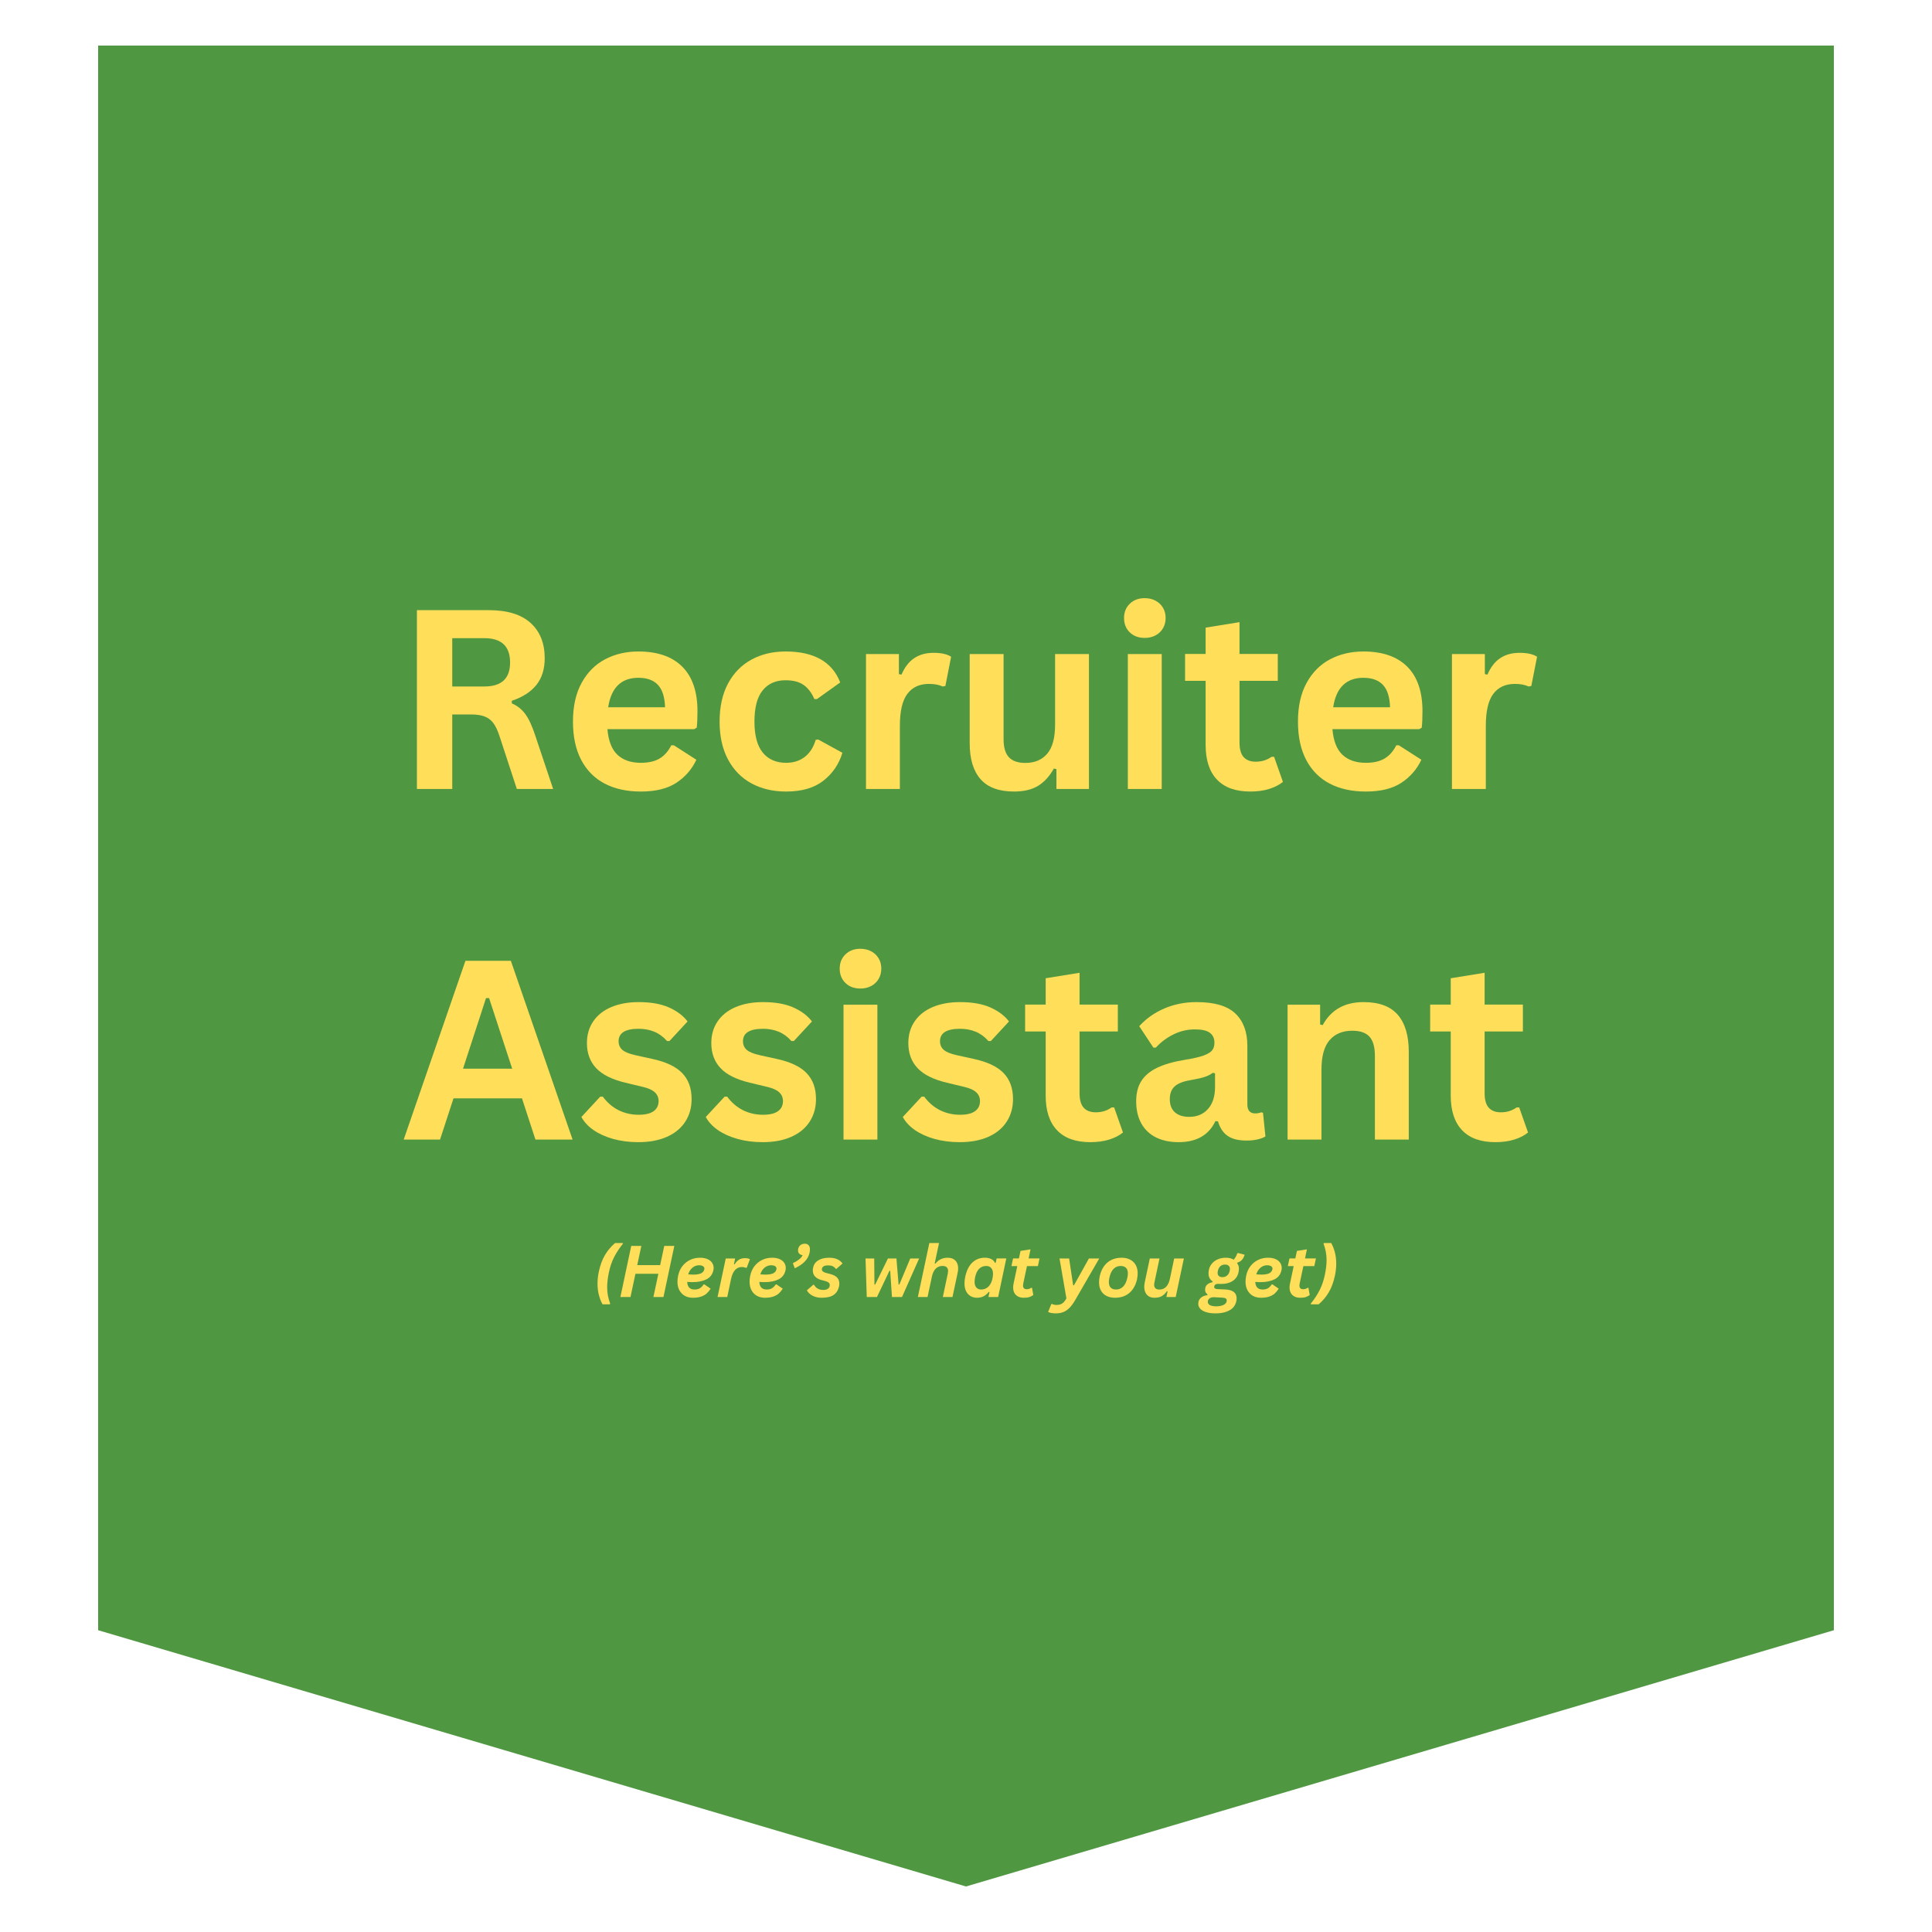 <svg xmlns="http://www.w3.org/2000/svg" xmlns:xlink="http://www.w3.org/1999/xlink" width="1080" zoomAndPan="magnify" viewBox="0 0 810 810" height="1080" preserveAspectRatio="xMidYMid meet" version="1.0"><defs><g/><clipPath id="7e067ce2e0"><path d="M 41.145 19.086 L 768.855 19.086 L 768.855 791 L 41.145 791 Z M 41.145 19.086 " clip-rule="nonzero"/></clipPath><clipPath id="8023ea46fb"><path d="M 768.855 19.086 L 768.855 683.477 L 405 790.914 L 41.145 683.477 L 41.145 19.086 Z M 768.855 19.086 " clip-rule="nonzero"/></clipPath></defs><g clip-path="url(#7e067ce2e0)"><g clip-path="url(#8023ea46fb)"><path fill="#509742" d="M 41.145 19.086 L 768.855 19.086 L 768.855 792.277 L 41.145 792.277 Z M 41.145 19.086 " fill-opacity="1" fill-rule="nonzero"/></g></g><g fill="#ffde59" fill-opacity="1"><g transform="translate(165.045, 330.778)"><g><path d="M 9.75 0 L 9.75 -74.969 L 39.844 -74.969 C 47.602 -74.969 53.457 -73.18 57.406 -69.609 C 61.352 -66.035 63.328 -61.102 63.328 -54.812 C 63.328 -50.27 62.172 -46.547 59.859 -43.641 C 57.555 -40.734 54.113 -38.508 49.531 -36.969 L 49.531 -35.891 C 51.895 -34.867 53.801 -33.348 55.25 -31.328 C 56.707 -29.316 58.082 -26.328 59.375 -22.359 L 66.859 0 L 51.641 0 L 44.297 -22.406 C 43.547 -24.664 42.703 -26.414 41.766 -27.656 C 40.828 -28.906 39.629 -29.812 38.172 -30.375 C 36.723 -30.945 34.836 -31.234 32.516 -31.234 L 24.562 -31.234 L 24.562 0 Z M 38.047 -42.969 C 45.223 -42.969 48.812 -46.316 48.812 -53.016 C 48.812 -59.816 45.223 -63.219 38.047 -63.219 L 24.562 -63.219 L 24.562 -42.969 Z M 38.047 -42.969 "/></g></g></g><g fill="#ffde59" fill-opacity="1"><g transform="translate(235.139, 330.778)"><g><path d="M 55.891 -25.078 L 19.531 -25.078 C 19.945 -20.148 21.348 -16.566 23.734 -14.328 C 26.129 -12.086 29.395 -10.969 33.531 -10.969 C 36.781 -10.969 39.41 -11.57 41.422 -12.781 C 43.441 -14 45.066 -15.844 46.297 -18.312 L 47.375 -18.312 L 56.812 -12.25 C 54.969 -8.289 52.18 -5.078 48.453 -2.609 C 44.734 -0.148 39.758 1.078 33.531 1.078 C 27.688 1.078 22.633 -0.031 18.375 -2.25 C 14.125 -4.477 10.844 -7.785 8.531 -12.172 C 6.227 -16.566 5.078 -21.926 5.078 -28.25 C 5.078 -34.676 6.289 -40.094 8.719 -44.5 C 11.145 -48.914 14.426 -52.207 18.562 -54.375 C 22.695 -56.551 27.348 -57.641 32.516 -57.641 C 40.516 -57.641 46.641 -55.52 50.891 -51.281 C 55.148 -47.039 57.281 -40.816 57.281 -32.609 C 57.281 -29.641 57.176 -27.332 56.969 -25.688 Z M 43.688 -34.25 C 43.551 -38.562 42.551 -41.695 40.688 -43.656 C 38.82 -45.625 36.098 -46.609 32.516 -46.609 C 25.328 -46.609 21.102 -42.488 19.844 -34.25 Z M 43.688 -34.25 "/></g></g></g><g fill="#ffde59" fill-opacity="1"><g transform="translate(296.618, 330.778)"><g><path d="M 32.969 1.078 C 27.5 1.078 22.66 -0.055 18.453 -2.328 C 14.254 -4.609 10.973 -7.953 8.609 -12.359 C 6.254 -16.766 5.078 -22.062 5.078 -28.25 C 5.078 -34.477 6.254 -39.797 8.609 -44.203 C 10.973 -48.609 14.238 -51.945 18.406 -54.219 C 22.582 -56.5 27.352 -57.641 32.719 -57.641 C 44.645 -57.641 52.285 -53.312 55.641 -44.656 L 45.891 -37.688 L 44.812 -37.688 C 43.656 -40.352 42.145 -42.332 40.281 -43.625 C 38.414 -44.926 35.895 -45.578 32.719 -45.578 C 28.613 -45.578 25.414 -44.16 23.125 -41.328 C 20.832 -38.492 19.688 -34.133 19.688 -28.25 C 19.688 -22.438 20.848 -18.102 23.172 -15.25 C 25.504 -12.395 28.77 -10.969 32.969 -10.969 C 36.051 -10.969 38.66 -11.797 40.797 -13.453 C 42.93 -15.117 44.457 -17.504 45.375 -20.609 L 46.453 -20.719 L 56.562 -15.172 C 55.125 -10.391 52.461 -6.484 48.578 -3.453 C 44.703 -0.43 39.5 1.078 32.969 1.078 Z M 32.969 1.078 "/></g></g></g><g fill="#ffde59" fill-opacity="1"><g transform="translate(354.918, 330.778)"><g><path d="M 8.156 0 L 8.156 -56.562 L 21.953 -56.562 L 21.953 -48.156 L 23.031 -47.938 C 24.395 -51.082 26.188 -53.391 28.406 -54.859 C 30.625 -56.336 33.328 -57.078 36.516 -57.078 C 39.723 -57.078 42.164 -56.531 43.844 -55.438 L 41.438 -43.172 L 40.359 -42.969 C 39.43 -43.344 38.539 -43.613 37.688 -43.781 C 36.832 -43.957 35.789 -44.047 34.562 -44.047 C 30.594 -44.047 27.566 -42.648 25.484 -39.859 C 23.398 -37.078 22.359 -32.609 22.359 -26.453 L 22.359 0 Z M 8.156 0 "/></g></g></g><g fill="#ffde59" fill-opacity="1"><g transform="translate(399.271, 330.778)"><g><path d="M 25.891 1.078 C 19.535 1.078 14.844 -0.656 11.812 -4.125 C 8.789 -7.594 7.281 -12.578 7.281 -19.078 L 7.281 -56.562 L 21.484 -56.562 L 21.484 -20.875 C 21.484 -17.414 22.227 -14.891 23.719 -13.297 C 25.207 -11.711 27.504 -10.922 30.609 -10.922 C 34.547 -10.922 37.609 -12.211 39.797 -14.797 C 41.984 -17.379 43.078 -21.438 43.078 -26.969 L 43.078 -56.562 L 57.281 -56.562 L 57.281 0 L 43.641 0 L 43.641 -8.312 L 42.562 -8.562 C 40.75 -5.312 38.535 -2.891 35.922 -1.297 C 33.305 0.285 29.961 1.078 25.891 1.078 Z M 25.891 1.078 "/></g></g></g><g fill="#ffde59" fill-opacity="1"><g transform="translate(464.698, 330.778)"><g><path d="M 15.234 -63.328 C 12.672 -63.328 10.582 -64.102 8.969 -65.656 C 7.363 -67.219 6.562 -69.227 6.562 -71.688 C 6.562 -74.113 7.363 -76.102 8.969 -77.656 C 10.582 -79.219 12.672 -80 15.234 -80 C 16.941 -80 18.461 -79.641 19.797 -78.922 C 21.129 -78.203 22.16 -77.219 22.891 -75.969 C 23.629 -74.719 24 -73.289 24 -71.688 C 24 -70.082 23.629 -68.645 22.891 -67.375 C 22.16 -66.113 21.129 -65.125 19.797 -64.406 C 18.461 -63.688 16.941 -63.328 15.234 -63.328 Z M 8.156 0 L 8.156 -56.562 L 22.359 -56.562 L 22.359 0 Z M 8.156 0 "/></g></g></g><g fill="#ffde59" fill-opacity="1"><g transform="translate(495.155, 330.778)"><g><path d="M 39.016 -13.484 L 42.719 -2.969 C 41.176 -1.707 39.242 -0.719 36.922 0 C 34.598 0.719 31.961 1.078 29.016 1.078 C 22.898 1.078 18.254 -0.586 15.078 -3.922 C 11.898 -7.254 10.312 -12.098 10.312 -18.453 L 10.312 -45.328 L 1.688 -45.328 L 1.688 -56.609 L 10.312 -56.609 L 10.312 -67.641 L 24.516 -69.938 L 24.516 -56.609 L 40.562 -56.609 L 40.562 -45.328 L 24.516 -45.328 L 24.516 -19.484 C 24.516 -16.68 25.094 -14.641 26.25 -13.359 C 27.414 -12.078 29.109 -11.438 31.328 -11.438 C 33.859 -11.438 36.062 -12.117 37.938 -13.484 Z M 39.016 -13.484 "/></g></g></g><g fill="#ffde59" fill-opacity="1"><g transform="translate(539.098, 330.778)"><g><path d="M 55.891 -25.078 L 19.531 -25.078 C 19.945 -20.148 21.348 -16.566 23.734 -14.328 C 26.129 -12.086 29.395 -10.969 33.531 -10.969 C 36.781 -10.969 39.41 -11.57 41.422 -12.781 C 43.441 -14 45.066 -15.844 46.297 -18.312 L 47.375 -18.312 L 56.812 -12.25 C 54.969 -8.289 52.18 -5.078 48.453 -2.609 C 44.734 -0.148 39.758 1.078 33.531 1.078 C 27.688 1.078 22.633 -0.031 18.375 -2.25 C 14.125 -4.477 10.844 -7.785 8.531 -12.172 C 6.227 -16.566 5.078 -21.926 5.078 -28.25 C 5.078 -34.676 6.289 -40.094 8.719 -44.5 C 11.145 -48.914 14.426 -52.207 18.562 -54.375 C 22.695 -56.551 27.348 -57.641 32.516 -57.641 C 40.516 -57.641 46.641 -55.52 50.891 -51.281 C 55.148 -47.039 57.281 -40.816 57.281 -32.609 C 57.281 -29.641 57.176 -27.332 56.969 -25.688 Z M 43.688 -34.25 C 43.551 -38.562 42.551 -41.695 40.688 -43.656 C 38.82 -45.625 36.098 -46.609 32.516 -46.609 C 25.328 -46.609 21.102 -42.488 19.844 -34.25 Z M 43.688 -34.25 "/></g></g></g><g fill="#ffde59" fill-opacity="1"><g transform="translate(600.577, 330.778)"><g><path d="M 8.156 0 L 8.156 -56.562 L 21.953 -56.562 L 21.953 -48.156 L 23.031 -47.938 C 24.395 -51.082 26.188 -53.391 28.406 -54.859 C 30.625 -56.336 33.328 -57.078 36.516 -57.078 C 39.723 -57.078 42.164 -56.531 43.844 -55.438 L 41.438 -43.172 L 40.359 -42.969 C 39.43 -43.344 38.539 -43.613 37.688 -43.781 C 36.832 -43.957 35.789 -44.047 34.562 -44.047 C 30.594 -44.047 27.566 -42.648 25.484 -39.859 C 23.398 -37.078 22.359 -32.609 22.359 -26.453 L 22.359 0 Z M 8.156 0 "/></g></g></g><g fill="#ffde59" fill-opacity="1"><g transform="translate(168.127, 477.778)"><g><path d="M 71.938 0 L 56.359 0 L 50.719 -17.281 L 22 -17.281 L 16.359 0 L 1.125 0 L 27.016 -74.969 L 46.047 -74.969 Z M 35.641 -59.328 L 26 -29.734 L 46.609 -29.734 L 36.922 -59.328 Z M 35.641 -59.328 "/></g></g></g><g fill="#ffde59" fill-opacity="1"><g transform="translate(241.195, 477.778)"><g><path d="M 26.453 1.078 C 22.598 1.078 19.062 0.625 15.844 -0.281 C 12.633 -1.188 9.891 -2.43 7.609 -4.016 C 5.336 -5.609 3.656 -7.43 2.562 -9.484 L 10.453 -18 L 11.531 -18 C 13.414 -15.469 15.641 -13.566 18.203 -12.297 C 20.766 -11.035 23.551 -10.406 26.562 -10.406 C 29.332 -10.406 31.414 -10.898 32.812 -11.891 C 34.219 -12.891 34.922 -14.312 34.922 -16.156 C 34.922 -17.594 34.414 -18.797 33.406 -19.766 C 32.395 -20.742 30.766 -21.504 28.516 -22.047 L 21.031 -23.844 C 15.414 -25.176 11.316 -27.219 8.734 -29.969 C 6.16 -32.719 4.875 -36.211 4.875 -40.453 C 4.875 -43.973 5.77 -47.031 7.562 -49.625 C 9.352 -52.227 11.879 -54.211 15.141 -55.578 C 18.41 -56.953 22.219 -57.641 26.562 -57.641 C 31.656 -57.641 35.875 -56.898 39.219 -55.422 C 42.57 -53.953 45.191 -51.988 47.078 -49.531 L 39.484 -41.328 L 38.453 -41.328 C 36.879 -43.109 35.109 -44.406 33.141 -45.219 C 31.18 -46.039 28.988 -46.453 26.562 -46.453 C 20.957 -46.453 18.156 -44.711 18.156 -41.234 C 18.156 -39.754 18.676 -38.551 19.719 -37.625 C 20.758 -36.707 22.598 -35.957 25.234 -35.375 L 32.203 -33.844 C 37.941 -32.613 42.133 -30.641 44.781 -27.922 C 47.438 -25.203 48.766 -21.551 48.766 -16.969 C 48.766 -13.383 47.875 -10.223 46.094 -7.484 C 44.32 -4.754 41.758 -2.645 38.406 -1.156 C 35.051 0.332 31.066 1.078 26.453 1.078 Z M 26.453 1.078 "/></g></g></g><g fill="#ffde59" fill-opacity="1"><g transform="translate(293.342, 477.778)"><g><path d="M 26.453 1.078 C 22.598 1.078 19.062 0.625 15.844 -0.281 C 12.633 -1.188 9.891 -2.43 7.609 -4.016 C 5.336 -5.609 3.656 -7.43 2.562 -9.484 L 10.453 -18 L 11.531 -18 C 13.414 -15.469 15.641 -13.566 18.203 -12.297 C 20.766 -11.035 23.551 -10.406 26.562 -10.406 C 29.332 -10.406 31.414 -10.898 32.812 -11.891 C 34.219 -12.891 34.922 -14.312 34.922 -16.156 C 34.922 -17.594 34.414 -18.797 33.406 -19.766 C 32.395 -20.742 30.766 -21.504 28.516 -22.047 L 21.031 -23.844 C 15.414 -25.176 11.316 -27.219 8.734 -29.969 C 6.16 -32.719 4.875 -36.211 4.875 -40.453 C 4.875 -43.973 5.77 -47.031 7.562 -49.625 C 9.352 -52.227 11.879 -54.211 15.141 -55.578 C 18.41 -56.953 22.219 -57.641 26.562 -57.641 C 31.656 -57.641 35.875 -56.898 39.219 -55.422 C 42.57 -53.953 45.191 -51.988 47.078 -49.531 L 39.484 -41.328 L 38.453 -41.328 C 36.879 -43.109 35.109 -44.406 33.141 -45.219 C 31.18 -46.039 28.988 -46.453 26.562 -46.453 C 20.957 -46.453 18.156 -44.711 18.156 -41.234 C 18.156 -39.754 18.676 -38.551 19.719 -37.625 C 20.758 -36.707 22.598 -35.957 25.234 -35.375 L 32.203 -33.844 C 37.941 -32.613 42.133 -30.641 44.781 -27.922 C 47.438 -25.203 48.766 -21.551 48.766 -16.969 C 48.766 -13.383 47.875 -10.223 46.094 -7.484 C 44.32 -4.754 41.758 -2.645 38.406 -1.156 C 35.051 0.332 31.066 1.078 26.453 1.078 Z M 26.453 1.078 "/></g></g></g><g fill="#ffde59" fill-opacity="1"><g transform="translate(345.489, 477.778)"><g><path d="M 15.234 -63.328 C 12.672 -63.328 10.582 -64.102 8.969 -65.656 C 7.363 -67.219 6.562 -69.227 6.562 -71.688 C 6.562 -74.113 7.363 -76.102 8.969 -77.656 C 10.582 -79.219 12.672 -80 15.234 -80 C 16.941 -80 18.461 -79.641 19.797 -78.922 C 21.129 -78.203 22.16 -77.219 22.891 -75.969 C 23.629 -74.719 24 -73.289 24 -71.688 C 24 -70.082 23.629 -68.645 22.891 -67.375 C 22.16 -66.113 21.129 -65.125 19.797 -64.406 C 18.461 -63.688 16.941 -63.328 15.234 -63.328 Z M 8.156 0 L 8.156 -56.562 L 22.359 -56.562 L 22.359 0 Z M 8.156 0 "/></g></g></g><g fill="#ffde59" fill-opacity="1"><g transform="translate(375.946, 477.778)"><g><path d="M 26.453 1.078 C 22.598 1.078 19.062 0.625 15.844 -0.281 C 12.633 -1.188 9.891 -2.43 7.609 -4.016 C 5.336 -5.609 3.656 -7.43 2.562 -9.484 L 10.453 -18 L 11.531 -18 C 13.414 -15.469 15.641 -13.566 18.203 -12.297 C 20.766 -11.035 23.551 -10.406 26.562 -10.406 C 29.332 -10.406 31.414 -10.898 32.812 -11.891 C 34.219 -12.891 34.922 -14.312 34.922 -16.156 C 34.922 -17.594 34.414 -18.797 33.406 -19.766 C 32.395 -20.742 30.766 -21.504 28.516 -22.047 L 21.031 -23.844 C 15.414 -25.176 11.316 -27.219 8.734 -29.969 C 6.16 -32.719 4.875 -36.211 4.875 -40.453 C 4.875 -43.973 5.77 -47.031 7.562 -49.625 C 9.352 -52.227 11.879 -54.211 15.141 -55.578 C 18.41 -56.953 22.219 -57.641 26.562 -57.641 C 31.656 -57.641 35.875 -56.898 39.219 -55.422 C 42.57 -53.953 45.191 -51.988 47.078 -49.531 L 39.484 -41.328 L 38.453 -41.328 C 36.879 -43.109 35.109 -44.406 33.141 -45.219 C 31.18 -46.039 28.988 -46.453 26.562 -46.453 C 20.957 -46.453 18.156 -44.711 18.156 -41.234 C 18.156 -39.754 18.676 -38.551 19.719 -37.625 C 20.758 -36.707 22.598 -35.957 25.234 -35.375 L 32.203 -33.844 C 37.941 -32.613 42.133 -30.641 44.781 -27.922 C 47.438 -25.203 48.766 -21.551 48.766 -16.969 C 48.766 -13.383 47.875 -10.223 46.094 -7.484 C 44.32 -4.754 41.758 -2.645 38.406 -1.156 C 35.051 0.332 31.066 1.078 26.453 1.078 Z M 26.453 1.078 "/></g></g></g><g fill="#ffde59" fill-opacity="1"><g transform="translate(428.093, 477.778)"><g><path d="M 39.016 -13.484 L 42.719 -2.969 C 41.176 -1.707 39.242 -0.719 36.922 0 C 34.598 0.719 31.961 1.078 29.016 1.078 C 22.898 1.078 18.254 -0.586 15.078 -3.922 C 11.898 -7.254 10.312 -12.098 10.312 -18.453 L 10.312 -45.328 L 1.688 -45.328 L 1.688 -56.609 L 10.312 -56.609 L 10.312 -67.641 L 24.516 -69.938 L 24.516 -56.609 L 40.562 -56.609 L 40.562 -45.328 L 24.516 -45.328 L 24.516 -19.484 C 24.516 -16.68 25.094 -14.641 26.25 -13.359 C 27.414 -12.078 29.109 -11.438 31.328 -11.438 C 33.859 -11.438 36.062 -12.117 37.938 -13.484 Z M 39.016 -13.484 "/></g></g></g><g fill="#ffde59" fill-opacity="1"><g transform="translate(472.036, 477.778)"><g><path d="M 22.047 1.078 C 18.422 1.078 15.273 0.41 12.609 -0.922 C 9.941 -2.254 7.891 -4.211 6.453 -6.797 C 5.023 -9.379 4.312 -12.477 4.312 -16.094 C 4.312 -19.445 5.023 -22.258 6.453 -24.531 C 7.891 -26.812 10.113 -28.676 13.125 -30.125 C 16.133 -31.57 20.066 -32.691 24.922 -33.484 C 28.305 -34.023 30.879 -34.617 32.641 -35.266 C 34.398 -35.922 35.586 -36.66 36.203 -37.484 C 36.816 -38.305 37.125 -39.348 37.125 -40.609 C 37.125 -42.422 36.488 -43.805 35.219 -44.766 C 33.957 -45.723 31.859 -46.203 28.922 -46.203 C 25.773 -46.203 22.781 -45.5 19.938 -44.094 C 17.102 -42.695 14.645 -40.852 12.562 -38.562 L 11.531 -38.562 L 5.594 -47.531 C 8.457 -50.707 11.957 -53.188 16.094 -54.969 C 20.238 -56.75 24.754 -57.641 29.641 -57.641 C 37.129 -57.641 42.547 -56.047 45.891 -52.859 C 49.242 -49.68 50.922 -45.172 50.922 -39.328 L 50.922 -14.766 C 50.922 -12.234 52.031 -10.969 54.25 -10.969 C 55.102 -10.969 55.941 -11.125 56.766 -11.438 L 57.484 -11.234 L 58.5 -1.328 C 57.719 -0.816 56.625 -0.398 55.219 -0.078 C 53.82 0.242 52.285 0.406 50.609 0.406 C 47.223 0.406 44.582 -0.238 42.688 -1.531 C 40.789 -2.832 39.43 -4.867 38.609 -7.641 L 37.531 -7.75 C 34.758 -1.863 29.598 1.078 22.047 1.078 Z M 26.562 -9.531 C 29.844 -9.531 32.461 -10.633 34.422 -12.844 C 36.391 -15.051 37.375 -18.117 37.375 -22.047 L 37.375 -27.797 L 36.406 -28 C 35.551 -27.312 34.43 -26.738 33.047 -26.281 C 31.66 -25.82 29.672 -25.367 27.078 -24.922 C 23.992 -24.41 21.773 -23.531 20.422 -22.281 C 19.078 -21.031 18.406 -19.258 18.406 -16.969 C 18.406 -14.539 19.125 -12.691 20.562 -11.422 C 22 -10.16 24 -9.531 26.562 -9.531 Z M 26.562 -9.531 "/></g></g></g><g fill="#ffde59" fill-opacity="1"><g transform="translate(531.669, 477.778)"><g><path d="M 8.156 0 L 8.156 -56.562 L 21.797 -56.562 L 21.797 -48.25 L 22.875 -48 C 26.395 -54.426 32.102 -57.641 40 -57.641 C 46.531 -57.641 51.32 -55.859 54.375 -52.297 C 57.438 -48.742 58.969 -43.566 58.969 -36.766 L 58.969 0 L 44.766 0 L 44.766 -35.016 C 44.766 -38.773 44.008 -41.484 42.5 -43.141 C 41 -44.805 38.594 -45.641 35.281 -45.641 C 31.207 -45.641 28.035 -44.32 25.766 -41.688 C 23.492 -39.051 22.359 -34.914 22.359 -29.281 L 22.359 0 Z M 8.156 0 "/></g></g></g><g fill="#ffde59" fill-opacity="1"><g transform="translate(597.917, 477.778)"><g><path d="M 39.016 -13.484 L 42.719 -2.969 C 41.176 -1.707 39.242 -0.719 36.922 0 C 34.598 0.719 31.961 1.078 29.016 1.078 C 22.898 1.078 18.254 -0.586 15.078 -3.922 C 11.898 -7.254 10.312 -12.098 10.312 -18.453 L 10.312 -45.328 L 1.688 -45.328 L 1.688 -56.609 L 10.312 -56.609 L 10.312 -67.641 L 24.516 -69.938 L 24.516 -56.609 L 40.562 -56.609 L 40.562 -45.328 L 24.516 -45.328 L 24.516 -19.484 C 24.516 -16.68 25.094 -14.641 26.25 -13.359 C 27.414 -12.078 29.109 -11.438 31.328 -11.438 C 33.859 -11.438 36.062 -12.117 37.938 -13.484 Z M 39.016 -13.484 "/></g></g></g><g fill="#ffde59" fill-opacity="1"><g transform="translate(248.389, 543.778)"><g><path d="M 4.234 3.062 C 3.617 1.988 3.113 0.719 2.719 -0.75 C 2.32 -2.219 2.125 -3.844 2.125 -5.625 C 2.125 -7.258 2.305 -8.93 2.672 -10.641 C 3.242 -13.316 4.086 -15.609 5.203 -17.516 C 6.316 -19.43 7.742 -21.141 9.484 -22.641 L 12.781 -22.641 L 12.766 -22.344 C 11.297 -20.5 10.078 -18.645 9.109 -16.781 C 8.148 -14.926 7.414 -12.789 6.906 -10.375 C 6.414 -8.07 6.172 -5.984 6.172 -4.109 C 6.172 -2.848 6.273 -1.664 6.484 -0.562 C 6.703 0.539 7.016 1.645 7.422 2.75 L 7.297 3.062 Z M 4.234 3.062 "/></g></g><g transform="translate(259.039, 543.778)"><g><path d="M 17.734 -13.359 L 19.453 -21.422 L 23.672 -21.422 L 19.125 0 L 14.906 0 L 16.984 -9.75 L 7.375 -9.75 L 5.297 0 L 1.062 0 L 5.609 -21.422 L 9.844 -21.422 L 8.125 -13.359 Z M 17.734 -13.359 "/></g></g><g transform="translate(282.666, 543.778)"><g><path d="M 16.438 -11.281 C 16.062 -9.477 15.082 -8.188 13.5 -7.406 C 11.926 -6.625 9.992 -6.234 7.703 -6.234 C 6.891 -6.234 6.141 -6.27 5.453 -6.344 C 5.492 -5.27 5.773 -4.469 6.297 -3.938 C 6.828 -3.406 7.57 -3.141 8.531 -3.141 C 9.414 -3.141 10.148 -3.312 10.734 -3.656 C 11.316 -4.008 11.852 -4.551 12.344 -5.281 L 12.656 -5.281 L 15.266 -3.5 C 14.766 -2.695 14.207 -2.02 13.594 -1.469 C 12.977 -0.926 12.195 -0.492 11.25 -0.172 C 10.312 0.148 9.16 0.312 7.797 0.312 C 6.555 0.312 5.445 0.047 4.469 -0.484 C 3.5 -1.023 2.738 -1.801 2.188 -2.812 C 1.633 -3.82 1.359 -5.031 1.359 -6.438 C 1.359 -7.227 1.453 -8.07 1.641 -8.969 C 1.973 -10.531 2.582 -11.875 3.469 -13 C 4.363 -14.125 5.441 -14.984 6.703 -15.578 C 7.973 -16.172 9.332 -16.469 10.781 -16.469 C 12.008 -16.469 13.055 -16.281 13.922 -15.906 C 14.785 -15.531 15.438 -15.016 15.875 -14.359 C 16.312 -13.711 16.531 -12.992 16.531 -12.203 C 16.531 -11.867 16.5 -11.562 16.438 -11.281 Z M 10.406 -13.312 C 9.781 -13.312 9.172 -13.172 8.578 -12.891 C 7.984 -12.609 7.445 -12.18 6.969 -11.609 C 6.488 -11.035 6.125 -10.328 5.875 -9.484 C 6.625 -9.422 7.336 -9.391 8.016 -9.391 C 9.336 -9.391 10.391 -9.555 11.172 -9.891 C 11.961 -10.223 12.445 -10.805 12.625 -11.641 C 12.645 -11.766 12.656 -11.859 12.656 -11.922 C 12.656 -12.336 12.457 -12.672 12.062 -12.922 C 11.676 -13.18 11.125 -13.312 10.406 -13.312 Z M 10.406 -13.312 "/></g></g><g transform="translate(300.23, 543.778)"><g><path d="M 0.609 0 L 4.047 -16.156 L 7.984 -16.156 L 7.469 -13.75 L 7.766 -13.703 C 8.328 -14.617 8.957 -15.281 9.656 -15.688 C 10.352 -16.094 11.191 -16.297 12.172 -16.297 C 12.609 -16.297 13 -16.254 13.344 -16.172 C 13.695 -16.098 13.973 -15.984 14.172 -15.828 L 12.844 -12.297 L 12.531 -12.234 C 12.008 -12.461 11.441 -12.578 10.828 -12.578 C 8.504 -12.578 6.984 -10.906 6.266 -7.562 L 4.672 0 Z M 0.609 0 "/></g></g><g transform="translate(312.901, 543.778)"><g><path d="M 16.438 -11.281 C 16.062 -9.477 15.082 -8.188 13.5 -7.406 C 11.926 -6.625 9.992 -6.234 7.703 -6.234 C 6.891 -6.234 6.141 -6.27 5.453 -6.344 C 5.492 -5.27 5.773 -4.469 6.297 -3.938 C 6.828 -3.406 7.57 -3.141 8.531 -3.141 C 9.414 -3.141 10.148 -3.312 10.734 -3.656 C 11.316 -4.008 11.852 -4.551 12.344 -5.281 L 12.656 -5.281 L 15.266 -3.5 C 14.766 -2.695 14.207 -2.02 13.594 -1.469 C 12.977 -0.926 12.195 -0.492 11.25 -0.172 C 10.312 0.148 9.16 0.312 7.797 0.312 C 6.555 0.312 5.445 0.047 4.469 -0.484 C 3.5 -1.023 2.738 -1.801 2.188 -2.812 C 1.633 -3.82 1.359 -5.031 1.359 -6.438 C 1.359 -7.227 1.453 -8.07 1.641 -8.969 C 1.973 -10.531 2.582 -11.875 3.469 -13 C 4.363 -14.125 5.441 -14.984 6.703 -15.578 C 7.973 -16.172 9.332 -16.469 10.781 -16.469 C 12.008 -16.469 13.055 -16.281 13.922 -15.906 C 14.785 -15.531 15.438 -15.016 15.875 -14.359 C 16.312 -13.711 16.531 -12.992 16.531 -12.203 C 16.531 -11.867 16.5 -11.562 16.438 -11.281 Z M 10.406 -13.312 C 9.781 -13.312 9.172 -13.172 8.578 -12.891 C 7.984 -12.609 7.445 -12.18 6.969 -11.609 C 6.488 -11.035 6.125 -10.328 5.875 -9.484 C 6.625 -9.422 7.336 -9.391 8.016 -9.391 C 9.336 -9.391 10.391 -9.555 11.172 -9.891 C 11.961 -10.223 12.445 -10.805 12.625 -11.641 C 12.645 -11.766 12.656 -11.859 12.656 -11.922 C 12.656 -12.336 12.457 -12.672 12.062 -12.922 C 11.676 -13.18 11.125 -13.312 10.406 -13.312 Z M 10.406 -13.312 "/></g></g><g transform="translate(330.464, 543.778)"><g><path d="M 1.953 -14.203 C 2.953 -14.66 3.82 -15.18 4.562 -15.766 C 5.312 -16.348 5.801 -16.953 6.031 -17.578 C 5.477 -17.598 5.02 -17.785 4.656 -18.141 C 4.289 -18.492 4.109 -18.961 4.109 -19.547 C 4.109 -19.734 4.125 -19.922 4.156 -20.109 C 4.312 -20.805 4.629 -21.352 5.109 -21.75 C 5.586 -22.145 6.219 -22.344 7 -22.344 C 7.633 -22.344 8.145 -22.141 8.531 -21.734 C 8.914 -21.336 9.109 -20.738 9.109 -19.938 C 9.109 -19.562 9.055 -19.109 8.953 -18.578 C 8.367 -15.836 6.297 -13.66 2.734 -12.047 Z M 1.953 -14.203 "/></g></g><g transform="translate(338.609, 543.778)"><g><path d="M 5.875 0.312 C 4.906 0.312 4 0.176 3.156 -0.094 C 2.32 -0.375 1.609 -0.75 1.016 -1.219 C 0.422 -1.695 -0.02 -2.227 -0.312 -2.812 L 2.359 -5.141 L 2.672 -5.141 C 3.055 -4.422 3.578 -3.879 4.234 -3.516 C 4.891 -3.148 5.645 -2.969 6.5 -2.969 C 7.406 -2.969 8.094 -3.145 8.562 -3.5 C 9.039 -3.863 9.281 -4.375 9.281 -5.031 C 9.281 -5.395 9.145 -5.707 8.875 -5.969 C 8.613 -6.238 8.172 -6.461 7.547 -6.641 L 5.516 -7.203 C 4.516 -7.492 3.707 -7.961 3.094 -8.609 C 2.477 -9.254 2.172 -10.098 2.172 -11.141 C 2.172 -11.504 2.211 -11.906 2.297 -12.344 C 2.566 -13.645 3.285 -14.656 4.453 -15.375 C 5.617 -16.102 7.16 -16.469 9.078 -16.469 C 10.43 -16.469 11.57 -16.242 12.5 -15.797 C 13.438 -15.348 14.145 -14.766 14.625 -14.047 L 12.078 -11.812 L 11.781 -11.812 C 11.438 -12.312 11.008 -12.676 10.5 -12.906 C 9.988 -13.145 9.383 -13.266 8.688 -13.266 C 7.852 -13.266 7.219 -13.148 6.781 -12.922 C 6.344 -12.691 6.078 -12.336 5.984 -11.859 C 5.961 -11.742 5.953 -11.66 5.953 -11.609 C 5.953 -11.266 6.102 -10.961 6.406 -10.703 C 6.707 -10.453 7.133 -10.254 7.688 -10.109 L 9.531 -9.625 C 12.031 -8.977 13.281 -7.66 13.281 -5.672 C 13.281 -5.254 13.234 -4.828 13.141 -4.391 C 12.785 -2.816 12.031 -1.641 10.875 -0.859 C 9.727 -0.078 8.062 0.312 5.875 0.312 Z M 5.875 0.312 "/></g></g><g transform="translate(353.506, 543.778)"><g/></g><g transform="translate(360.582, 543.778)"><g><path d="M 7.094 0 L 2.812 0 L 2.297 -16.156 L 5.938 -16.156 L 6.031 -5.234 L 6.344 -5.234 L 11.688 -16.156 L 15.25 -16.156 L 16.156 -5.234 L 16.469 -5.234 L 21.047 -16.156 L 24.766 -16.156 L 17.594 0 L 13.375 0 L 12.641 -11 L 12.328 -11 Z M 7.094 0 "/></g></g><g transform="translate(384.209, 543.778)"><g><path d="M 0.609 0 L 5.422 -22.641 L 9.484 -22.641 L 7.656 -14.047 L 7.953 -13.984 C 9.242 -15.641 10.973 -16.469 13.141 -16.469 C 14.523 -16.469 15.598 -16.066 16.359 -15.266 C 17.117 -14.473 17.5 -13.383 17.5 -12 C 17.5 -11.414 17.426 -10.785 17.281 -10.109 L 15.125 0 L 11.078 0 L 13.172 -9.891 C 13.242 -10.273 13.281 -10.613 13.281 -10.906 C 13.281 -11.602 13.082 -12.129 12.688 -12.484 C 12.289 -12.848 11.711 -13.031 10.953 -13.031 C 9.836 -13.031 8.891 -12.656 8.109 -11.906 C 7.336 -11.164 6.785 -9.984 6.453 -8.359 L 4.672 0 Z M 0.609 0 "/></g></g><g transform="translate(403.15, 543.778)"><g><path d="M 6.438 0.312 C 5.477 0.312 4.602 0.094 3.812 -0.344 C 3.031 -0.789 2.398 -1.461 1.922 -2.359 C 1.453 -3.266 1.219 -4.383 1.219 -5.719 C 1.219 -6.57 1.32 -7.504 1.531 -8.516 C 2.094 -11.117 3.082 -13.094 4.5 -14.438 C 5.914 -15.789 7.664 -16.469 9.75 -16.469 C 10.781 -16.469 11.66 -16.289 12.391 -15.938 C 13.117 -15.582 13.656 -15.047 14 -14.328 L 14.328 -14.406 L 14.688 -16.172 L 18.75 -16.172 L 15.328 0 L 11.266 0 L 11.703 -2.094 L 11.406 -2.156 C 10.781 -1.375 10.066 -0.766 9.266 -0.328 C 8.473 0.098 7.531 0.312 6.438 0.312 Z M 8.25 -3.141 C 9.383 -3.141 10.367 -3.531 11.203 -4.312 C 12.047 -5.102 12.629 -6.258 12.953 -7.781 C 13.098 -8.5 13.172 -9.133 13.172 -9.688 C 13.172 -10.789 12.914 -11.617 12.406 -12.172 C 11.895 -12.734 11.211 -13.016 10.359 -13.016 C 9.16 -13.016 8.164 -12.629 7.375 -11.859 C 6.582 -11.086 6.016 -9.906 5.672 -8.312 C 5.523 -7.594 5.453 -6.953 5.453 -6.391 C 5.453 -5.328 5.695 -4.52 6.188 -3.969 C 6.676 -3.414 7.363 -3.141 8.25 -3.141 Z M 8.25 -3.141 "/></g></g><g transform="translate(422.515, 543.778)"><g><path d="M 8.047 -12.953 L 6.469 -5.562 C 6.414 -5.289 6.391 -5.039 6.391 -4.812 C 6.391 -4.312 6.52 -3.926 6.781 -3.656 C 7.051 -3.395 7.438 -3.266 7.938 -3.266 C 8.289 -3.266 8.617 -3.312 8.922 -3.406 C 9.223 -3.508 9.531 -3.66 9.844 -3.859 L 10.156 -3.859 L 10.703 -0.844 C 10.203 -0.469 9.656 -0.18 9.062 0.016 C 8.469 0.211 7.695 0.312 6.75 0.312 C 5.863 0.312 5.082 0.156 4.406 -0.156 C 3.738 -0.477 3.211 -0.961 2.828 -1.609 C 2.441 -2.254 2.25 -3.047 2.25 -3.984 C 2.25 -4.535 2.316 -5.113 2.453 -5.719 L 3.984 -12.953 L 1.531 -12.953 L 2.219 -16.172 L 4.672 -16.172 L 5.344 -19.328 L 9.531 -19.984 L 8.734 -16.172 L 13.312 -16.172 L 12.625 -12.953 Z M 8.047 -12.953 "/></g></g><g transform="translate(435.069, 543.778)"><g/></g><g transform="translate(442.144, 543.778)"><g><path d="M 0.469 6.859 C -0.227 6.859 -0.852 6.801 -1.406 6.688 C -1.969 6.582 -2.406 6.441 -2.719 6.266 L -1.391 2.984 L -1.109 2.906 C -0.891 3.031 -0.609 3.129 -0.266 3.203 C 0.078 3.285 0.441 3.328 0.828 3.328 C 1.473 3.328 2.031 3.238 2.5 3.062 C 2.977 2.895 3.41 2.613 3.797 2.219 C 4.18 1.82 4.566 1.273 4.953 0.578 L 2.062 -16.156 L 6.094 -16.156 L 7.781 -4.922 L 8.125 -4.922 L 14.391 -16.156 L 18.719 -16.156 L 8.625 1.297 C 7.832 2.672 7.035 3.758 6.234 4.562 C 5.441 5.363 4.582 5.945 3.656 6.312 C 2.727 6.676 1.664 6.859 0.469 6.859 Z M 0.469 6.859 "/></g></g><g transform="translate(459.488, 543.778)"><g><path d="M 8.047 0.312 C 6.672 0.312 5.473 0.062 4.453 -0.438 C 3.441 -0.945 2.66 -1.688 2.109 -2.656 C 1.566 -3.625 1.297 -4.789 1.297 -6.156 C 1.297 -6.957 1.383 -7.789 1.562 -8.656 C 1.914 -10.281 2.504 -11.676 3.328 -12.844 C 4.148 -14.02 5.188 -14.914 6.438 -15.531 C 7.695 -16.156 9.129 -16.469 10.734 -16.469 C 12.098 -16.469 13.285 -16.207 14.297 -15.688 C 15.316 -15.164 16.102 -14.414 16.656 -13.438 C 17.207 -12.457 17.484 -11.289 17.484 -9.938 C 17.484 -9.176 17.398 -8.363 17.234 -7.5 C 16.879 -5.875 16.285 -4.473 15.453 -3.297 C 14.629 -2.129 13.586 -1.234 12.328 -0.609 C 11.078 0.004 9.648 0.312 8.047 0.312 Z M 8.422 -3.141 C 9.609 -3.141 10.602 -3.551 11.406 -4.375 C 12.219 -5.195 12.801 -6.43 13.156 -8.078 C 13.301 -8.766 13.375 -9.367 13.375 -9.891 C 13.375 -10.953 13.109 -11.738 12.578 -12.25 C 12.055 -12.758 11.316 -13.016 10.359 -13.016 C 9.172 -13.016 8.172 -12.602 7.359 -11.781 C 6.555 -10.957 5.977 -9.723 5.625 -8.078 C 5.477 -7.398 5.406 -6.797 5.406 -6.266 C 5.406 -5.203 5.672 -4.414 6.203 -3.906 C 6.734 -3.395 7.473 -3.141 8.422 -3.141 Z M 8.422 -3.141 "/></g></g><g transform="translate(478.267, 543.778)"><g><path d="M 5.75 0.312 C 4.82 0.312 4.039 0.117 3.406 -0.266 C 2.77 -0.648 2.285 -1.191 1.953 -1.891 C 1.629 -2.586 1.469 -3.391 1.469 -4.297 C 1.469 -4.859 1.535 -5.473 1.672 -6.141 L 3.797 -16.156 L 7.859 -16.156 L 5.703 -5.969 C 5.641 -5.664 5.609 -5.391 5.609 -5.141 C 5.609 -4.504 5.789 -4.008 6.156 -3.656 C 6.531 -3.301 7.078 -3.125 7.797 -3.125 C 10.098 -3.125 11.578 -4.648 12.234 -7.703 L 14.016 -16.156 L 18.078 -16.156 L 14.656 0 L 10.75 0 L 11.25 -2.375 L 10.969 -2.453 C 10.32 -1.516 9.598 -0.816 8.797 -0.359 C 7.992 0.086 6.977 0.312 5.75 0.312 Z M 5.75 0.312 "/></g></g><g transform="translate(496.958, 543.778)"><g/></g><g transform="translate(504.034, 543.778)"><g><path d="M 5.5 6.859 C 4.082 6.859 2.832 6.695 1.75 6.375 C 0.664 6.062 -0.172 5.598 -0.766 4.984 C -1.359 4.379 -1.656 3.648 -1.656 2.797 C -1.656 2.535 -1.625 2.266 -1.562 1.984 C -1.414 1.297 -1.02 0.691 -0.375 0.172 C 0.27 -0.336 1.117 -0.648 2.172 -0.766 L 2.234 -1.062 C 1.891 -1.344 1.629 -1.641 1.453 -1.953 C 1.285 -2.273 1.203 -2.645 1.203 -3.062 C 1.203 -3.301 1.234 -3.562 1.297 -3.844 C 1.535 -5.051 2.547 -5.844 4.328 -6.219 L 4.375 -6.516 C 3.812 -6.91 3.379 -7.379 3.078 -7.922 C 2.785 -8.473 2.641 -9.141 2.641 -9.922 C 2.641 -10.398 2.695 -10.922 2.812 -11.484 C 3.008 -12.41 3.426 -13.25 4.062 -14 C 4.695 -14.758 5.516 -15.359 6.516 -15.797 C 7.523 -16.242 8.66 -16.469 9.922 -16.469 C 11.266 -16.469 12.348 -16.191 13.172 -15.641 C 13.848 -16.367 14.348 -17.242 14.672 -18.266 L 15.031 -18.453 L 17.781 -17.734 C 17.531 -16.867 17.164 -16.16 16.688 -15.609 C 16.207 -15.066 15.551 -14.664 14.719 -14.406 L 14.656 -14.078 C 15.145 -13.523 15.391 -12.801 15.391 -11.906 C 15.391 -11.426 15.328 -10.883 15.203 -10.281 C 15.016 -9.395 14.629 -8.586 14.047 -7.859 C 13.473 -7.141 12.664 -6.562 11.625 -6.125 C 10.582 -5.695 9.328 -5.484 7.859 -5.484 L 7.25 -5.5 C 6.875 -5.508 6.609 -5.516 6.453 -5.516 C 6.078 -5.516 5.758 -5.414 5.5 -5.219 C 5.25 -5.02 5.094 -4.766 5.031 -4.453 C 5.008 -4.359 5 -4.285 5 -4.234 C 5 -3.961 5.117 -3.742 5.359 -3.578 C 5.598 -3.422 5.945 -3.332 6.406 -3.312 L 9.547 -3.172 C 12.797 -3.035 14.422 -1.801 14.422 0.531 C 14.422 0.945 14.375 1.383 14.281 1.844 C 14.082 2.758 13.66 3.594 13.016 4.344 C 12.367 5.094 11.422 5.695 10.172 6.156 C 8.922 6.625 7.363 6.859 5.5 6.859 Z M 8.484 -8.328 C 9.266 -8.328 9.922 -8.555 10.453 -9.016 C 10.992 -9.484 11.359 -10.156 11.547 -11.031 C 11.598 -11.281 11.625 -11.52 11.625 -11.75 C 11.625 -12.332 11.445 -12.785 11.094 -13.109 C 10.738 -13.441 10.238 -13.609 9.594 -13.609 C 8.789 -13.609 8.129 -13.379 7.609 -12.922 C 7.086 -12.461 6.734 -11.789 6.547 -10.906 C 6.484 -10.645 6.453 -10.398 6.453 -10.172 C 6.453 -9.578 6.625 -9.117 6.969 -8.797 C 7.32 -8.484 7.828 -8.328 8.484 -8.328 Z M 5.828 3.906 C 6.723 3.906 7.484 3.812 8.109 3.625 C 8.742 3.445 9.234 3.207 9.578 2.906 C 9.93 2.602 10.145 2.27 10.219 1.906 C 10.258 1.75 10.281 1.594 10.281 1.438 C 10.281 1.039 10.125 0.754 9.812 0.578 C 9.5 0.398 8.984 0.289 8.266 0.25 L 5.391 0.109 C 5.117 0.086 4.926 0.078 4.812 0.078 C 4.094 0.078 3.5 0.254 3.031 0.609 C 2.57 0.961 2.344 1.438 2.344 2.031 C 2.344 2.633 2.648 3.098 3.266 3.422 C 3.891 3.742 4.742 3.906 5.828 3.906 Z M 5.828 3.906 "/></g></g><g transform="translate(520.835, 543.778)"><g><path d="M 16.438 -11.281 C 16.062 -9.477 15.082 -8.188 13.5 -7.406 C 11.926 -6.625 9.992 -6.234 7.703 -6.234 C 6.891 -6.234 6.141 -6.27 5.453 -6.344 C 5.492 -5.27 5.773 -4.469 6.297 -3.938 C 6.828 -3.406 7.57 -3.141 8.531 -3.141 C 9.414 -3.141 10.148 -3.312 10.734 -3.656 C 11.316 -4.008 11.852 -4.551 12.344 -5.281 L 12.656 -5.281 L 15.266 -3.5 C 14.766 -2.695 14.207 -2.02 13.594 -1.469 C 12.977 -0.926 12.195 -0.492 11.25 -0.172 C 10.312 0.148 9.16 0.312 7.797 0.312 C 6.555 0.312 5.445 0.047 4.469 -0.484 C 3.5 -1.023 2.738 -1.801 2.188 -2.812 C 1.633 -3.82 1.359 -5.031 1.359 -6.438 C 1.359 -7.227 1.453 -8.07 1.641 -8.969 C 1.973 -10.531 2.582 -11.875 3.469 -13 C 4.363 -14.125 5.441 -14.984 6.703 -15.578 C 7.973 -16.172 9.332 -16.469 10.781 -16.469 C 12.008 -16.469 13.055 -16.281 13.922 -15.906 C 14.785 -15.531 15.438 -15.016 15.875 -14.359 C 16.312 -13.711 16.531 -12.992 16.531 -12.203 C 16.531 -11.867 16.5 -11.562 16.438 -11.281 Z M 10.406 -13.312 C 9.781 -13.312 9.172 -13.172 8.578 -12.891 C 7.984 -12.609 7.445 -12.18 6.969 -11.609 C 6.488 -11.035 6.125 -10.328 5.875 -9.484 C 6.625 -9.422 7.336 -9.391 8.016 -9.391 C 9.336 -9.391 10.391 -9.555 11.172 -9.891 C 11.961 -10.223 12.445 -10.805 12.625 -11.641 C 12.645 -11.766 12.656 -11.859 12.656 -11.922 C 12.656 -12.336 12.457 -12.672 12.062 -12.922 C 11.676 -13.18 11.125 -13.312 10.406 -13.312 Z M 10.406 -13.312 "/></g></g><g transform="translate(538.399, 543.778)"><g><path d="M 8.047 -12.953 L 6.469 -5.562 C 6.414 -5.289 6.391 -5.039 6.391 -4.812 C 6.391 -4.312 6.52 -3.926 6.781 -3.656 C 7.051 -3.395 7.438 -3.266 7.938 -3.266 C 8.289 -3.266 8.617 -3.312 8.922 -3.406 C 9.223 -3.508 9.531 -3.66 9.844 -3.859 L 10.156 -3.859 L 10.703 -0.844 C 10.203 -0.469 9.656 -0.18 9.062 0.016 C 8.469 0.211 7.695 0.312 6.75 0.312 C 5.863 0.312 5.082 0.156 4.406 -0.156 C 3.738 -0.477 3.211 -0.961 2.828 -1.609 C 2.441 -2.254 2.25 -3.047 2.25 -3.984 C 2.25 -4.535 2.316 -5.113 2.453 -5.719 L 3.984 -12.953 L 1.531 -12.953 L 2.219 -16.172 L 4.672 -16.172 L 5.344 -19.328 L 9.531 -19.984 L 8.734 -16.172 L 13.312 -16.172 L 12.625 -12.953 Z M 8.047 -12.953 "/></g></g><g transform="translate(550.953, 543.778)"><g><path d="M -1.375 2.75 C 0.094 0.906 1.305 -0.941 2.266 -2.797 C 3.223 -4.648 3.961 -6.789 4.484 -9.219 C 4.973 -11.52 5.219 -13.602 5.219 -15.469 C 5.219 -16.738 5.109 -17.926 4.891 -19.031 C 4.68 -20.133 4.367 -21.238 3.953 -22.344 L 4.094 -22.641 L 7.156 -22.641 C 7.77 -21.566 8.273 -20.297 8.672 -18.828 C 9.066 -17.359 9.266 -15.734 9.266 -13.953 C 9.266 -12.328 9.082 -10.66 8.719 -8.953 C 8.145 -6.266 7.301 -3.961 6.188 -2.047 C 5.07 -0.141 3.645 1.562 1.906 3.062 L -1.391 3.062 Z M -1.375 2.75 "/></g></g></g></svg>